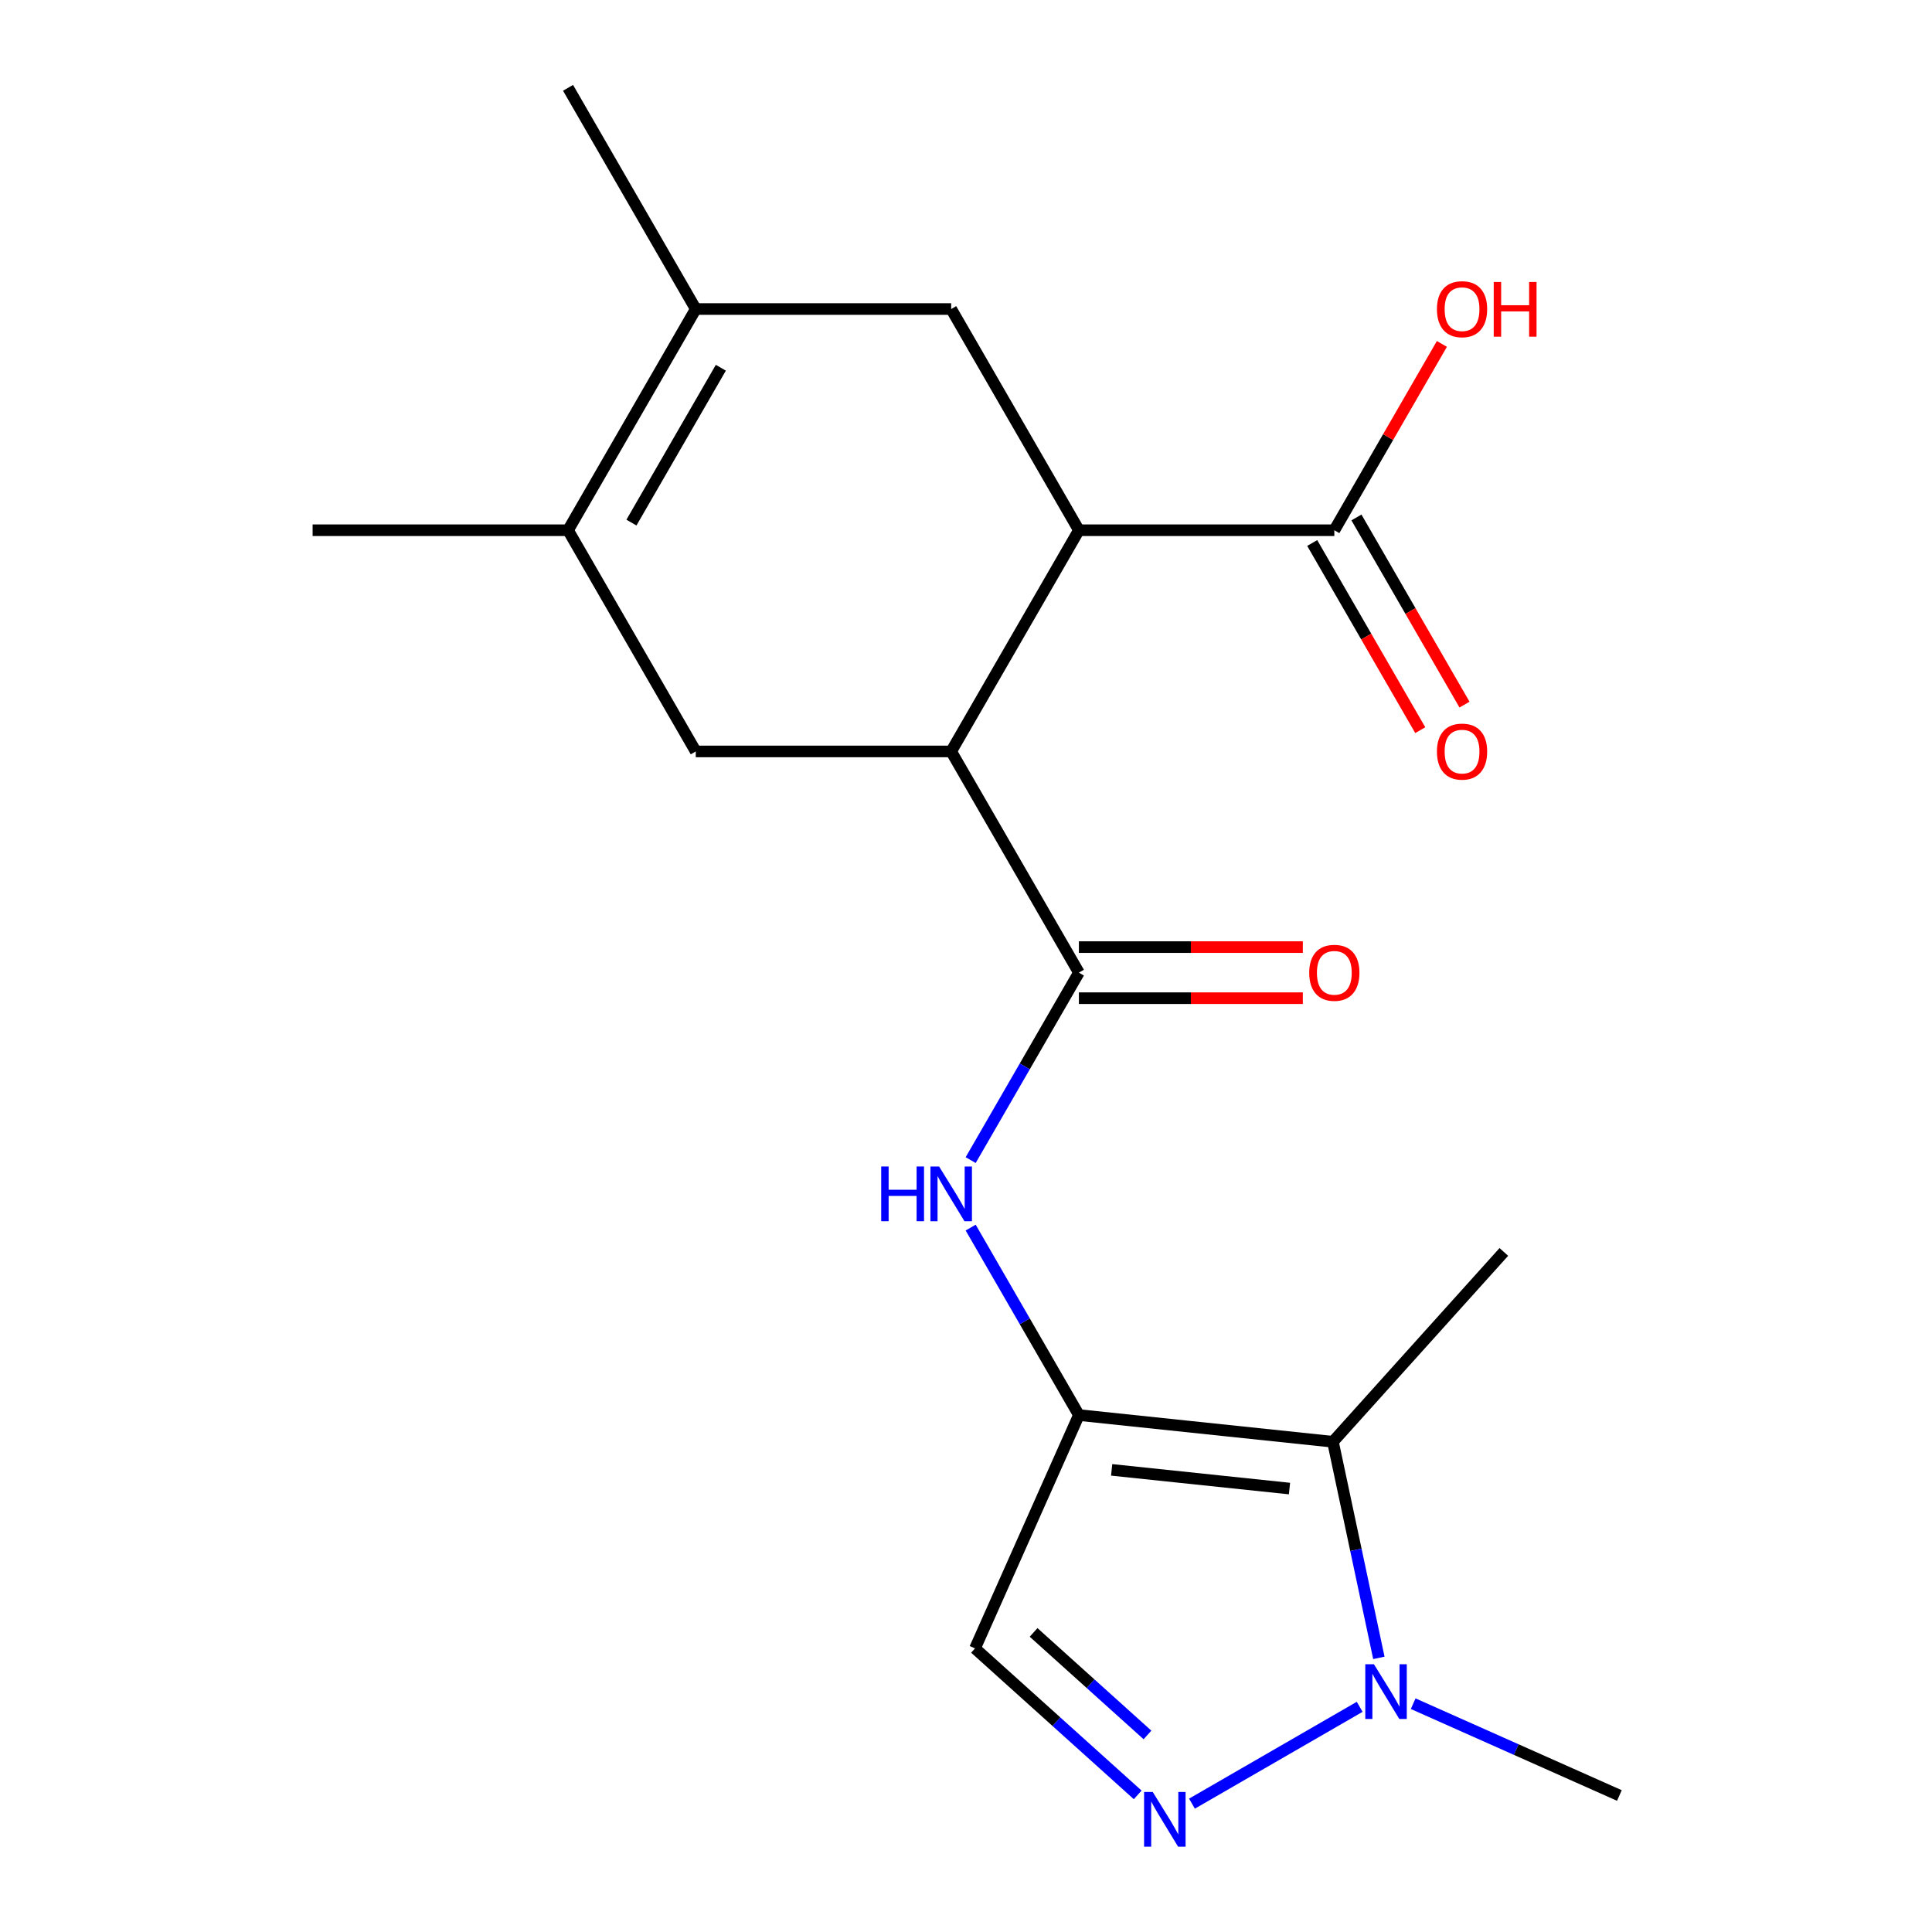 <?xml version='1.0' encoding='iso-8859-1'?>
<svg version='1.1' baseProfile='full'
              xmlns='http://www.w3.org/2000/svg'
                      xmlns:rdkit='http://www.rdkit.org/xml'
                      xmlns:xlink='http://www.w3.org/1999/xlink'
                  xml:space='preserve'
width='1000px' height='1000px' viewBox='0 0 1000 1000'>
<!-- END OF HEADER -->
<rect style='opacity:1.0;fill:#FFFFFF;stroke:none' width='1000' height='1000' x='0' y='0'> </rect>
<path class='bond-0' d='M 558.438,732.432 L 689.922,746.251' style='fill:none;fill-rule:evenodd;stroke:#000000;stroke-width:6px;stroke-linecap:butt;stroke-linejoin:miter;stroke-opacity:1' />
<path class='bond-0' d='M 575.396,760.801 L 667.436,770.475' style='fill:none;fill-rule:evenodd;stroke:#000000;stroke-width:6px;stroke-linecap:butt;stroke-linejoin:miter;stroke-opacity:1' />
<path class='bond-6' d='M 558.438,732.432 L 530.427,683.916' style='fill:none;fill-rule:evenodd;stroke:#000000;stroke-width:6px;stroke-linecap:butt;stroke-linejoin:miter;stroke-opacity:1' />
<path class='bond-6' d='M 530.427,683.916 L 502.417,635.401' style='fill:none;fill-rule:evenodd;stroke:#0000FF;stroke-width:6px;stroke-linecap:butt;stroke-linejoin:miter;stroke-opacity:1' />
<path class='bond-7' d='M 558.438,732.432 L 504.664,853.21' style='fill:none;fill-rule:evenodd;stroke:#000000;stroke-width:6px;stroke-linecap:butt;stroke-linejoin:miter;stroke-opacity:1' />
<path class='bond-4' d='M 689.922,746.251 L 701.81,802.178' style='fill:none;fill-rule:evenodd;stroke:#000000;stroke-width:6px;stroke-linecap:butt;stroke-linejoin:miter;stroke-opacity:1' />
<path class='bond-4' d='M 701.81,802.178 L 713.698,858.106' style='fill:none;fill-rule:evenodd;stroke:#0000FF;stroke-width:6px;stroke-linecap:butt;stroke-linejoin:miter;stroke-opacity:1' />
<path class='bond-16' d='M 689.922,746.251 L 778.387,648.001' style='fill:none;fill-rule:evenodd;stroke:#000000;stroke-width:6px;stroke-linecap:butt;stroke-linejoin:miter;stroke-opacity:1' />
<path class='bond-1' d='M 588.869,929.029 L 546.766,891.12' style='fill:none;fill-rule:evenodd;stroke:#0000FF;stroke-width:6px;stroke-linecap:butt;stroke-linejoin:miter;stroke-opacity:1' />
<path class='bond-1' d='M 546.766,891.12 L 504.664,853.21' style='fill:none;fill-rule:evenodd;stroke:#000000;stroke-width:6px;stroke-linecap:butt;stroke-linejoin:miter;stroke-opacity:1' />
<path class='bond-1' d='M 593.931,898.006 L 564.459,871.47' style='fill:none;fill-rule:evenodd;stroke:#0000FF;stroke-width:6px;stroke-linecap:butt;stroke-linejoin:miter;stroke-opacity:1' />
<path class='bond-1' d='M 564.459,871.47 L 534.987,844.933' style='fill:none;fill-rule:evenodd;stroke:#000000;stroke-width:6px;stroke-linecap:butt;stroke-linejoin:miter;stroke-opacity:1' />
<path class='bond-20' d='M 616.959,933.566 L 703.77,883.446' style='fill:none;fill-rule:evenodd;stroke:#0000FF;stroke-width:6px;stroke-linecap:butt;stroke-linejoin:miter;stroke-opacity:1' />
<path class='bond-2' d='M 558.438,503.439 L 530.427,551.955' style='fill:none;fill-rule:evenodd;stroke:#000000;stroke-width:6px;stroke-linecap:butt;stroke-linejoin:miter;stroke-opacity:1' />
<path class='bond-2' d='M 530.427,551.955 L 502.417,600.47' style='fill:none;fill-rule:evenodd;stroke:#0000FF;stroke-width:6px;stroke-linecap:butt;stroke-linejoin:miter;stroke-opacity:1' />
<path class='bond-3' d='M 558.438,503.439 L 492.333,388.943' style='fill:none;fill-rule:evenodd;stroke:#000000;stroke-width:6px;stroke-linecap:butt;stroke-linejoin:miter;stroke-opacity:1' />
<path class='bond-13' d='M 558.438,516.66 L 616.389,516.66' style='fill:none;fill-rule:evenodd;stroke:#000000;stroke-width:6px;stroke-linecap:butt;stroke-linejoin:miter;stroke-opacity:1' />
<path class='bond-13' d='M 616.389,516.66 L 674.341,516.66' style='fill:none;fill-rule:evenodd;stroke:#FF0000;stroke-width:6px;stroke-linecap:butt;stroke-linejoin:miter;stroke-opacity:1' />
<path class='bond-13' d='M 558.438,490.218 L 616.389,490.218' style='fill:none;fill-rule:evenodd;stroke:#000000;stroke-width:6px;stroke-linecap:butt;stroke-linejoin:miter;stroke-opacity:1' />
<path class='bond-13' d='M 616.389,490.218 L 674.341,490.218' style='fill:none;fill-rule:evenodd;stroke:#FF0000;stroke-width:6px;stroke-linecap:butt;stroke-linejoin:miter;stroke-opacity:1' />
<path class='bond-5' d='M 492.333,388.943 L 558.438,274.447' style='fill:none;fill-rule:evenodd;stroke:#000000;stroke-width:6px;stroke-linecap:butt;stroke-linejoin:miter;stroke-opacity:1' />
<path class='bond-10' d='M 492.333,388.943 L 360.124,388.943' style='fill:none;fill-rule:evenodd;stroke:#000000;stroke-width:6px;stroke-linecap:butt;stroke-linejoin:miter;stroke-opacity:1' />
<path class='bond-17' d='M 731.455,881.824 L 784.822,905.585' style='fill:none;fill-rule:evenodd;stroke:#0000FF;stroke-width:6px;stroke-linecap:butt;stroke-linejoin:miter;stroke-opacity:1' />
<path class='bond-17' d='M 784.822,905.585 L 838.189,929.345' style='fill:none;fill-rule:evenodd;stroke:#000000;stroke-width:6px;stroke-linecap:butt;stroke-linejoin:miter;stroke-opacity:1' />
<path class='bond-11' d='M 558.438,274.447 L 492.333,159.951' style='fill:none;fill-rule:evenodd;stroke:#000000;stroke-width:6px;stroke-linecap:butt;stroke-linejoin:miter;stroke-opacity:1' />
<path class='bond-12' d='M 558.438,274.447 L 690.646,274.447' style='fill:none;fill-rule:evenodd;stroke:#000000;stroke-width:6px;stroke-linecap:butt;stroke-linejoin:miter;stroke-opacity:1' />
<path class='bond-8' d='M 294.02,274.447 L 360.124,388.943' style='fill:none;fill-rule:evenodd;stroke:#000000;stroke-width:6px;stroke-linecap:butt;stroke-linejoin:miter;stroke-opacity:1' />
<path class='bond-9' d='M 294.02,274.447 L 360.124,159.951' style='fill:none;fill-rule:evenodd;stroke:#000000;stroke-width:6px;stroke-linecap:butt;stroke-linejoin:miter;stroke-opacity:1' />
<path class='bond-9' d='M 326.835,270.493 L 373.108,190.346' style='fill:none;fill-rule:evenodd;stroke:#000000;stroke-width:6px;stroke-linecap:butt;stroke-linejoin:miter;stroke-opacity:1' />
<path class='bond-18' d='M 294.02,274.447 L 161.811,274.447' style='fill:none;fill-rule:evenodd;stroke:#000000;stroke-width:6px;stroke-linecap:butt;stroke-linejoin:miter;stroke-opacity:1' />
<path class='bond-19' d='M 360.124,159.951 L 294.02,45.455' style='fill:none;fill-rule:evenodd;stroke:#000000;stroke-width:6px;stroke-linecap:butt;stroke-linejoin:miter;stroke-opacity:1' />
<path class='bond-21' d='M 360.124,159.951 L 492.333,159.951' style='fill:none;fill-rule:evenodd;stroke:#000000;stroke-width:6px;stroke-linecap:butt;stroke-linejoin:miter;stroke-opacity:1' />
<path class='bond-14' d='M 679.197,281.057 L 707.161,329.493' style='fill:none;fill-rule:evenodd;stroke:#000000;stroke-width:6px;stroke-linecap:butt;stroke-linejoin:miter;stroke-opacity:1' />
<path class='bond-14' d='M 707.161,329.493 L 735.125,377.928' style='fill:none;fill-rule:evenodd;stroke:#FF0000;stroke-width:6px;stroke-linecap:butt;stroke-linejoin:miter;stroke-opacity:1' />
<path class='bond-14' d='M 702.096,267.836 L 730.06,316.272' style='fill:none;fill-rule:evenodd;stroke:#000000;stroke-width:6px;stroke-linecap:butt;stroke-linejoin:miter;stroke-opacity:1' />
<path class='bond-14' d='M 730.06,316.272 L 758.025,364.707' style='fill:none;fill-rule:evenodd;stroke:#FF0000;stroke-width:6px;stroke-linecap:butt;stroke-linejoin:miter;stroke-opacity:1' />
<path class='bond-15' d='M 690.646,274.447 L 718.484,226.231' style='fill:none;fill-rule:evenodd;stroke:#000000;stroke-width:6px;stroke-linecap:butt;stroke-linejoin:miter;stroke-opacity:1' />
<path class='bond-15' d='M 718.484,226.231 L 746.321,178.016' style='fill:none;fill-rule:evenodd;stroke:#FF0000;stroke-width:6px;stroke-linecap:butt;stroke-linejoin:miter;stroke-opacity:1' />
<path  class='atom-2' d='M 596.654 927.515
L 605.934 942.515
Q 606.854 943.995, 608.334 946.675
Q 609.814 949.355, 609.894 949.515
L 609.894 927.515
L 613.654 927.515
L 613.654 955.835
L 609.774 955.835
L 599.814 939.435
Q 598.654 937.515, 597.414 935.315
Q 596.214 933.115, 595.854 932.435
L 595.854 955.835
L 592.174 955.835
L 592.174 927.515
L 596.654 927.515
' fill='#0000FF'/>
<path  class='atom-5' d='M 711.15 861.411
L 720.43 876.411
Q 721.35 877.891, 722.83 880.571
Q 724.31 883.251, 724.39 883.411
L 724.39 861.411
L 728.15 861.411
L 728.15 889.731
L 724.27 889.731
L 714.31 873.331
Q 713.15 871.411, 711.91 869.211
Q 710.71 867.011, 710.35 866.331
L 710.35 889.731
L 706.67 889.731
L 706.67 861.411
L 711.15 861.411
' fill='#0000FF'/>
<path  class='atom-7' d='M 456.113 603.775
L 459.953 603.775
L 459.953 615.815
L 474.433 615.815
L 474.433 603.775
L 478.273 603.775
L 478.273 632.095
L 474.433 632.095
L 474.433 619.015
L 459.953 619.015
L 459.953 632.095
L 456.113 632.095
L 456.113 603.775
' fill='#0000FF'/>
<path  class='atom-7' d='M 486.073 603.775
L 495.353 618.775
Q 496.273 620.255, 497.753 622.935
Q 499.233 625.615, 499.313 625.775
L 499.313 603.775
L 503.073 603.775
L 503.073 632.095
L 499.193 632.095
L 489.233 615.695
Q 488.073 613.775, 486.833 611.575
Q 485.633 609.375, 485.273 608.695
L 485.273 632.095
L 481.593 632.095
L 481.593 603.775
L 486.073 603.775
' fill='#0000FF'/>
<path  class='atom-14' d='M 677.646 503.519
Q 677.646 496.719, 681.006 492.919
Q 684.366 489.119, 690.646 489.119
Q 696.926 489.119, 700.286 492.919
Q 703.646 496.719, 703.646 503.519
Q 703.646 510.399, 700.246 514.319
Q 696.846 518.199, 690.646 518.199
Q 684.406 518.199, 681.006 514.319
Q 677.646 510.439, 677.646 503.519
M 690.646 514.999
Q 694.966 514.999, 697.286 512.119
Q 699.646 509.199, 699.646 503.519
Q 699.646 497.959, 697.286 495.159
Q 694.966 492.319, 690.646 492.319
Q 686.326 492.319, 683.966 495.119
Q 681.646 497.919, 681.646 503.519
Q 681.646 509.239, 683.966 512.119
Q 686.326 514.999, 690.646 514.999
' fill='#FF0000'/>
<path  class='atom-15' d='M 743.751 389.023
Q 743.751 382.223, 747.111 378.423
Q 750.471 374.623, 756.751 374.623
Q 763.031 374.623, 766.391 378.423
Q 769.751 382.223, 769.751 389.023
Q 769.751 395.903, 766.351 399.823
Q 762.951 403.703, 756.751 403.703
Q 750.511 403.703, 747.111 399.823
Q 743.751 395.943, 743.751 389.023
M 756.751 400.503
Q 761.071 400.503, 763.391 397.623
Q 765.751 394.703, 765.751 389.023
Q 765.751 383.463, 763.391 380.663
Q 761.071 377.823, 756.751 377.823
Q 752.431 377.823, 750.071 380.623
Q 747.751 383.423, 747.751 389.023
Q 747.751 394.743, 750.071 397.623
Q 752.431 400.503, 756.751 400.503
' fill='#FF0000'/>
<path  class='atom-16' d='M 743.751 160.031
Q 743.751 153.231, 747.111 149.431
Q 750.471 145.631, 756.751 145.631
Q 763.031 145.631, 766.391 149.431
Q 769.751 153.231, 769.751 160.031
Q 769.751 166.911, 766.351 170.831
Q 762.951 174.711, 756.751 174.711
Q 750.511 174.711, 747.111 170.831
Q 743.751 166.951, 743.751 160.031
M 756.751 171.511
Q 761.071 171.511, 763.391 168.631
Q 765.751 165.711, 765.751 160.031
Q 765.751 154.471, 763.391 151.671
Q 761.071 148.831, 756.751 148.831
Q 752.431 148.831, 750.071 151.631
Q 747.751 154.431, 747.751 160.031
Q 747.751 165.751, 750.071 168.631
Q 752.431 171.511, 756.751 171.511
' fill='#FF0000'/>
<path  class='atom-16' d='M 773.151 145.951
L 776.991 145.951
L 776.991 157.991
L 791.471 157.991
L 791.471 145.951
L 795.311 145.951
L 795.311 174.271
L 791.471 174.271
L 791.471 161.191
L 776.991 161.191
L 776.991 174.271
L 773.151 174.271
L 773.151 145.951
' fill='#FF0000'/>
</svg>
